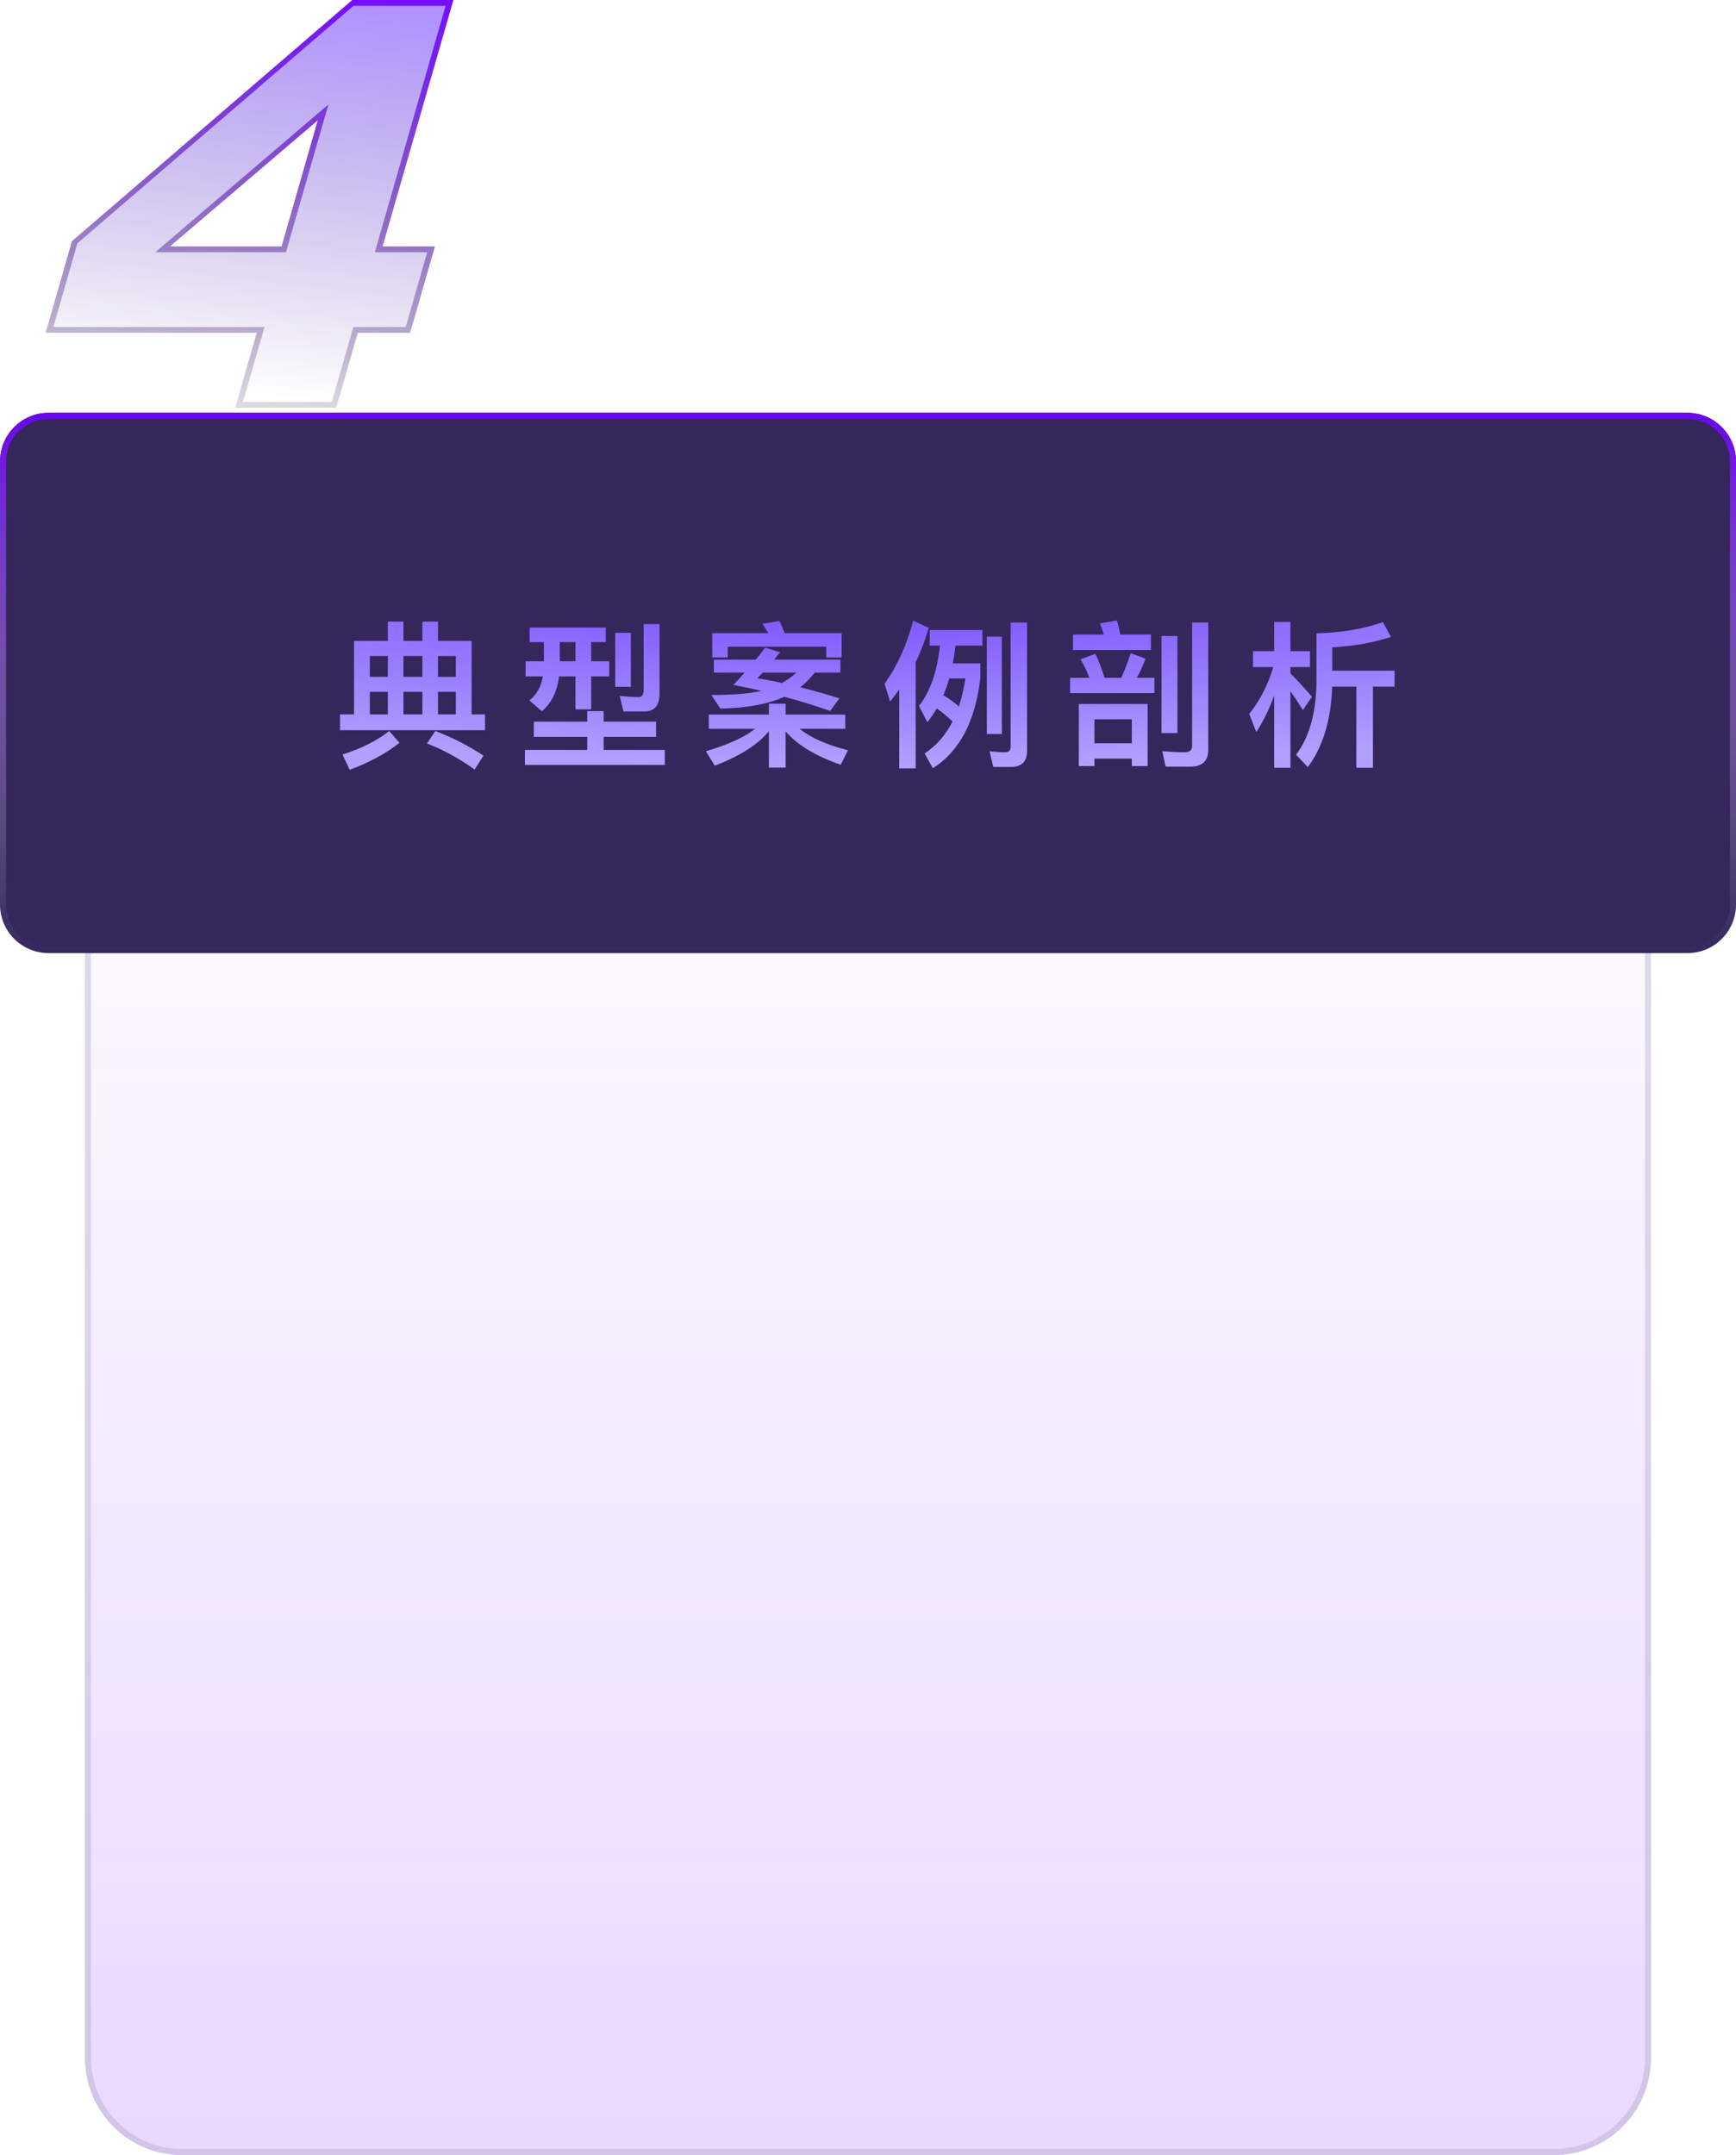 <?xml version="1.0" encoding="utf-8" ?>
<svg xmlns="http://www.w3.org/2000/svg" xmlns:xlink="http://www.w3.org/1999/xlink" width="286" height="355" viewBox="0 0 286 355">
	<defs>
		<linearGradient id="linearGradient4061368687" gradientTransform="matrix(11.181 68.07 -169.036 -19.183 130.271 11.412)" gradientUnits="userSpaceOnUse" x1="0" y1="0.5" x2="1" y2="0.5">
			<stop offset="0" stop-color="rgb(113, 61, 255)" stop-opacity="0.56"/>
			<stop offset="1" stop-color="rgb(67, 36, 153)" stop-opacity="0"/>
		</linearGradient>
	</defs>
	<path transform="matrix(1 0 -0.276 0.961 23.264 0)" d="M34.781 57.047L0 57.047L0 41.344L34.781 0L51.422 0L51.422 42.234L60.047 42.234L60.047 57.047L51.422 57.047L51.422 69.891L34.781 69.891L34.781 57.047ZM34.781 42.234L34.781 20.625L16.406 42.234L34.781 42.234Z" fill-rule="nonzero" fill="url(#linearGradient4061368687)"/>
	<defs>
		<linearGradient id="linearGradient8027606828" gradientTransform="matrix(24.517 86.015 -72.918 -4.473 66.482 2.237)" gradientUnits="userSpaceOnUse" x1="0" y1="0.5" x2="1" y2="0.5">
			<stop offset="0" stop-color="rgb(112, 0, 255)"/>
			<stop offset="1" stop-color="rgb(30, 30, 30)" stop-opacity="0"/>
		</linearGradient>
	</defs>
	<path transform="matrix(1 0 -0.276 0.961 23.264 0)" d="M0 57.047L34.781 57.047L34.781 69.891L51.422 69.891L51.422 57.047L60.047 57.047L60.047 42.234L51.422 42.234L51.422 0L34.781 0L0 41.344L0 57.047ZM35.781 56.047L35.781 68.891L50.422 68.891L50.422 56.047L59.047 56.047L59.047 43.234L50.422 43.234L50.422 1L35.247 1L1 41.708L1 56.047L35.781 56.047ZM14.243 43.234L35.781 43.234L35.781 17.905L14.243 43.234ZM34.781 20.625L34.781 42.234L16.406 42.234L34.781 20.625Z" fill-rule="evenodd" fill="url(#linearGradient8027606828)" fill-opacity="0.9"/>
	<defs>
		<linearGradient id="linearGradient5045807111" gradientTransform="matrix(0 245 -258 0 258 0)" gradientUnits="userSpaceOnUse" x1="0" y1="0.5" x2="1" y2="0.5">
			<stop offset="0" stop-color="rgb(112, 0, 255)" stop-opacity="0"/>
			<stop offset="1" stop-color="rgb(112, 0, 255)" stop-opacity="0.15"/>
		</linearGradient>
	</defs>
	<path transform="matrix(1 0 0 1 14 110)" d="M16 0C7.163 0 0 7.163 0 16L0 229C0 237.837 7.163 245 16 245L242 245C250.837 245 258 237.837 258 229L258 16C258 7.163 250.837 0 242 0L16 0Z" fill-rule="nonzero" fill="url(#linearGradient5045807111)"/>
	<defs>
		<linearGradient id="linearGradient4843959944" gradientTransform="matrix(258 245 -258 1502.22 129 -751.111)" gradientUnits="userSpaceOnUse" x1="0" y1="0.5" x2="1" y2="0.5">
			<stop offset="0" stop-color="rgb(155, 150, 176)" stop-opacity="0.3"/>
			<stop offset="1" stop-color="rgb(155, 150, 176)" stop-opacity="0.3"/>
		</linearGradient>
	</defs>
	<path transform="matrix(1 0 0 1 14 110)" d="M-0 16C0 7.163 7.163 -0 16 -0L242 0C250.837 0 258 7.163 258 16L258 229C258 237.837 250.837 245 242 245L16 245C7.163 245 -0 237.837 -0 229L0 16ZM16 1C7.716 1 1 7.716 1 16L1 229C1 237.284 7.716 244 16 244L242 244C250.284 244 257 237.284 257 229L257 16C257 7.716 250.284 1 242 1L16 1Z" fill-rule="nonzero" fill="url(#linearGradient4843959944)"/>
	<path transform="matrix(1 0 0 1 0 68)" d="M8 0C3.582 0 0 3.582 0 8L0 81C0 85.418 3.582 89 8 89L278 89C282.418 89 286 85.418 286 81L286 8C286 3.582 282.418 0 278 0L8 0Z" fill-rule="nonzero" fill="rgb(53, 39, 92)"/>
	<defs>
		<linearGradient id="linearGradient0423892409" gradientTransform="matrix(0 89 -286 0 286 0)" gradientUnits="userSpaceOnUse" x1="0" y1="0.5" x2="1" y2="0.5">
			<stop offset="0" stop-color="rgb(112, 0, 255)"/>
			<stop offset="1" stop-color="rgb(255, 255, 255)" stop-opacity="0"/>
		</linearGradient>
	</defs>
	<path transform="matrix(1 0 0 1 0 68)" d="M-0 8C0 3.582 3.582 -0 8 -0L278 0C282.418 0 286 3.582 286 8L286 81C286 85.418 282.418 89 278 89L8 89C3.582 89 -0 85.418 -0 81L0 8ZM8 1C4.134 1 1 4.134 1 8L1 81C1 84.866 4.134 88 8 88L278 88C281.866 88 285 84.866 285 81L285 8C285 4.134 281.866 1 278 1L8 1Z" fill-rule="nonzero" fill="url(#linearGradient0423892409)" fill-opacity="0.9"/>
	<defs>
		<radialGradient id="radialGradient9497798395" gradientTransform="matrix(0 58.476 -389.273 2.42263e-05 282.636 -29.238)" gradientUnits="userSpaceOnUse" cx="0.5" cy="0.5" r="0.5">
			<stop offset="0" stop-color="rgb(117, 73, 255)"/>
			<stop offset="1" stop-color="rgb(178, 160, 255)"/>
		</radialGradient>
	</defs>
	<path transform="matrix(1 0 0 1 55 96.819)" d="M22.699 8.75L17.158 8.75L17.158 5.577L14.587 5.577L14.587 8.75L11.464 8.75L11.464 5.577L8.893 5.577L8.893 8.75L3.326 8.75L3.326 20.862L1.016 20.862L1.016 23.464L24.908 23.464L24.908 20.862L22.699 20.862L22.699 8.75ZM5.929 20.862L5.929 17.148L8.893 17.148L8.893 20.862L5.929 20.862ZM11.464 20.862L11.464 17.148L14.587 17.148L14.587 20.862L11.464 20.862ZM17.158 20.862L17.158 17.148L20.097 17.148L20.097 20.862L17.158 20.862ZM5.929 14.673L5.929 11.245L8.893 11.245L8.893 14.673L5.929 14.673ZM11.464 11.245L14.587 11.245L14.587 14.673L11.464 14.673L11.464 11.245ZM17.158 11.245L20.097 11.245L20.097 14.673L17.158 14.673L17.158 11.245ZM16.72 23.591L15.342 25.648C18.021 26.689 20.643 28.117 23.194 29.939L24.648 27.648C22.255 26.067 19.627 24.715 16.72 23.591ZM9.128 23.591C7.122 25.178 4.551 26.48 1.428 27.47L2.603 29.99C5.827 28.796 8.557 27.311 10.816 25.546L9.128 23.591Z" fill-rule="nonzero" fill="url(#radialGradient9497798395)"/>
	<defs>
		<radialGradient id="radialGradient9476602648" gradientTransform="matrix(0 58.476 -389.273 2.42263e-05 282.636 -29.238)" gradientUnits="userSpaceOnUse" cx="0.5" cy="0.5" r="0.5">
			<stop offset="0" stop-color="rgb(117, 73, 255)"/>
			<stop offset="1" stop-color="rgb(178, 160, 255)"/>
		</radialGradient>
	</defs>
	<path transform="matrix(1 0 0 1 55 96.819)" d="M32.26 6.567L32.26 8.954L34.602 8.954L34.602 12.102L31.587 12.102L31.587 14.597L34.443 14.597C34.132 16.317 33.409 17.637 32.209 18.551L34.266 20.341C35.827 19.046 36.786 17.148 37.097 14.597L39.801 14.597L39.801 20.03L42.403 20.03L42.403 14.597L45.368 14.597L45.368 12.102L42.403 12.102L42.403 8.954L44.796 8.954L44.796 6.567L32.26 6.567ZM37.23 8.954L39.801 8.954L39.801 12.102L37.23 12.102L37.23 8.954ZM46.352 7.424L46.352 16.317L48.929 16.317L48.929 7.424L46.352 7.424ZM32.939 22.061L32.939 24.556L41.749 24.556L41.749 26.714L31.479 26.714L31.479 29.184L54.521 29.184L54.521 26.714L44.454 26.714L44.454 24.556L53.087 24.556L53.087 22.061L44.454 22.061L44.454 20.316L41.749 20.316L41.749 22.061L32.939 22.061ZM51.188 20.373C52.826 20.373 53.658 19.383 53.658 17.409L53.658 5.989L51.036 5.989L51.036 16.755C51.036 17.586 50.776 18.005 50.281 18.005C49.291 18.005 48.224 17.923 47.107 17.821L47.704 20.373L51.188 20.373Z" fill-rule="nonzero" fill="url(#radialGradient9476602648)"/>
	<defs>
		<radialGradient id="radialGradient8853054729" gradientTransform="matrix(0 58.476 -389.273 2.42263e-05 282.636 -29.238)" gradientUnits="userSpaceOnUse" cx="0.5" cy="0.5" r="0.5">
			<stop offset="0" stop-color="rgb(117, 73, 255)"/>
			<stop offset="1" stop-color="rgb(178, 160, 255)"/>
		</radialGradient>
	</defs>
	<path transform="matrix(1 0 0 1 55 96.819)" d="M71.077 9.868C70.582 10.49 70.061 11.169 69.515 11.842L62.603 11.842L62.603 13.975L67.693 13.975C67.097 14.648 66.475 15.327 65.827 15.999C67.357 16.285 68.918 16.628 70.48 16.99C68.449 17.434 65.694 17.669 62.209 17.669L63.669 19.903C67.979 19.827 71.489 19.173 74.225 17.955C76.745 18.627 79.265 19.408 81.76 20.291L83.296 18.215C81.112 17.536 78.954 16.914 76.847 16.393C77.678 15.739 78.459 14.933 79.24 13.975L83.455 13.975L83.455 11.842L72.53 11.842C72.841 11.455 73.159 11.036 73.521 10.623L71.077 9.868ZM73.832 15.688C72.454 15.377 71.102 15.117 69.775 14.908C70.036 14.622 70.347 14.311 70.658 13.975L76.199 13.975C75.546 14.597 74.771 15.168 73.832 15.688ZM83.658 7.475L74.276 7.475C73.99 6.745 73.705 6.072 73.419 5.475L70.607 5.938C70.943 6.408 71.261 6.929 71.572 7.475L62.342 7.475L62.342 11.48L64.888 11.48L64.888 9.709L81.112 9.709L81.112 11.48L83.658 11.48L83.658 7.475ZM61.771 20.887L61.771 23.23L69.388 23.23C67.751 24.581 65.046 25.807 61.301 26.924L62.755 29.317C66.919 27.705 69.909 25.807 71.673 23.623L71.673 29.628L74.428 29.628L74.428 23.674C76.377 25.908 79.398 27.73 83.505 29.158L84.699 26.765C81.189 25.883 78.535 24.683 76.72 23.23L84.261 23.23L84.261 20.887L74.428 20.887L74.428 19.097L71.673 19.097L71.673 20.887L61.771 20.887Z" fill-rule="nonzero" fill="url(#radialGradient8853054729)"/>
	<defs>
		<radialGradient id="radialGradient6527496971" gradientTransform="matrix(0 58.476 -389.273 2.42263e-05 282.636 -29.238)" gradientUnits="userSpaceOnUse" cx="0.5" cy="0.5" r="0.5">
			<stop offset="0" stop-color="rgb(117, 73, 255)"/>
			<stop offset="1" stop-color="rgb(178, 160, 255)"/>
		</radialGradient>
	</defs>
	<path transform="matrix(1 0 0 1 55 96.819)" d="M98.163 6.954L98.163 9.525L99.852 9.525C99.414 13.74 98.271 17.041 96.398 19.484L97.776 22.138C98.322 21.465 98.842 20.709 99.331 19.878C100.194 20.475 101.051 21.205 101.934 22.036C100.791 24.27 99.255 26.035 97.332 27.286L98.684 29.73C103.102 26.924 105.704 21.954 106.51 14.806L106.51 12.464L101.959 12.464C102.143 11.531 102.296 10.54 102.403 9.525L106.847 9.525L106.847 6.954L98.163 6.954ZM100.423 17.694C100.791 16.831 101.102 15.923 101.388 14.933L104.041 14.933C103.781 16.602 103.444 18.132 102.975 19.535C102.169 18.862 101.312 18.24 100.423 17.694ZM111.5 29.52C113.296 29.52 114.204 28.638 114.204 26.873L114.204 5.729L111.5 5.729L111.5 26.219C111.5 26.791 111.189 27.102 110.566 27.102C109.76 27.102 108.903 27.025 108.021 26.924L108.643 29.52L111.5 29.52ZM93.148 16.755L93.148 29.755L95.853 29.755L95.853 12.261C96.735 10.439 97.433 8.566 98.011 6.618L95.434 5.418C94.393 9.423 92.831 12.883 90.73 15.822L91.638 18.729C92.158 18.081 92.679 17.434 93.148 16.755ZM107.577 8.046L107.577 24.086L110.046 24.086L110.046 8.046L107.577 8.046Z" fill-rule="nonzero" fill="url(#radialGradient6527496971)"/>
	<defs>
		<radialGradient id="radialGradient9288186595" gradientTransform="matrix(0 58.476 -389.273 2.42263e-05 282.636 -29.238)" gradientUnits="userSpaceOnUse" cx="0.5" cy="0.5" r="0.5">
			<stop offset="0" stop-color="rgb(117, 73, 255)"/>
			<stop offset="1" stop-color="rgb(178, 160, 255)"/>
		</radialGradient>
	</defs>
	<path transform="matrix(1 0 0 1 55 96.819)" d="M136.352 7.944L136.352 23.934L138.98 23.934L138.98 7.944L136.352 7.944ZM141.112 29.469C143.061 29.469 144.051 28.536 144.051 26.689L144.051 5.729L141.398 5.729L141.398 26.035C141.398 26.74 140.979 27.102 140.205 27.102C139.03 27.102 137.786 27.025 136.485 26.924L137.031 29.469L141.112 29.469ZM121.771 7.709L121.771 10.255L134.612 10.255L134.612 7.709L129.566 7.709C129.388 6.853 129.204 6.072 129.02 5.393L126.214 5.862C126.449 6.434 126.659 7.056 126.862 7.709L121.771 7.709ZM121.301 14.832L121.301 17.352L135.184 17.352L135.184 14.832L132.296 14.832C132.816 13.898 133.286 12.832 133.73 11.683L131.286 10.775C130.817 12.204 130.296 13.556 129.725 14.832L126.97 14.832C126.5 13.327 126.005 12.001 125.459 10.877L123.015 11.791C123.587 12.749 124.056 13.765 124.475 14.832L121.301 14.832ZM134.067 19.148L122.73 19.148L122.73 29.368L125.307 29.368L125.307 28.143L131.464 28.143L131.464 29.368L134.067 29.368L134.067 19.148ZM125.307 25.623L125.307 21.668L131.464 21.668L131.464 25.623L125.307 25.623Z" fill-rule="nonzero" fill="url(#radialGradient9288186595)"/>
	<defs>
		<radialGradient id="radialGradient1397934548" gradientTransform="matrix(0 58.476 -389.273 2.42263e-05 282.636 -29.238)" gradientUnits="userSpaceOnUse" cx="0.5" cy="0.5" r="0.5">
			<stop offset="0" stop-color="rgb(117, 73, 255)"/>
			<stop offset="1" stop-color="rgb(178, 160, 255)"/>
		</radialGradient>
	</defs>
	<path transform="matrix(1 0 0 1 55 96.819)" d="M157.592 17.041C158.163 17.847 158.868 18.888 159.649 20.138L161.128 17.955C159.96 16.577 158.785 15.301 157.592 14.102L157.592 13.067L160.817 13.067L160.817 10.439L157.592 10.439L157.592 5.627L154.913 5.627L154.913 10.439L151.428 10.439L151.428 13.067L154.761 13.067C153.923 15.949 152.603 18.526 150.806 20.786L151.974 23.775C153.149 21.928 154.132 19.929 154.913 17.745L154.913 29.653L157.592 29.653L157.592 17.041ZM172.826 5.653C169.627 6.795 165.99 7.398 161.883 7.5L161.883 16.107C161.724 20.97 160.607 24.766 158.525 27.495L160.455 29.545C162.924 26.245 164.276 21.827 164.479 16.285L168.459 16.285L168.459 29.653L171.189 29.653L171.189 16.285L174.75 16.285L174.75 13.664L164.479 13.664L164.479 9.817C168.047 9.607 171.271 9.036 174.153 8.097L172.826 5.653Z" fill-rule="nonzero" fill="url(#radialGradient1397934548)"/>
</svg>

